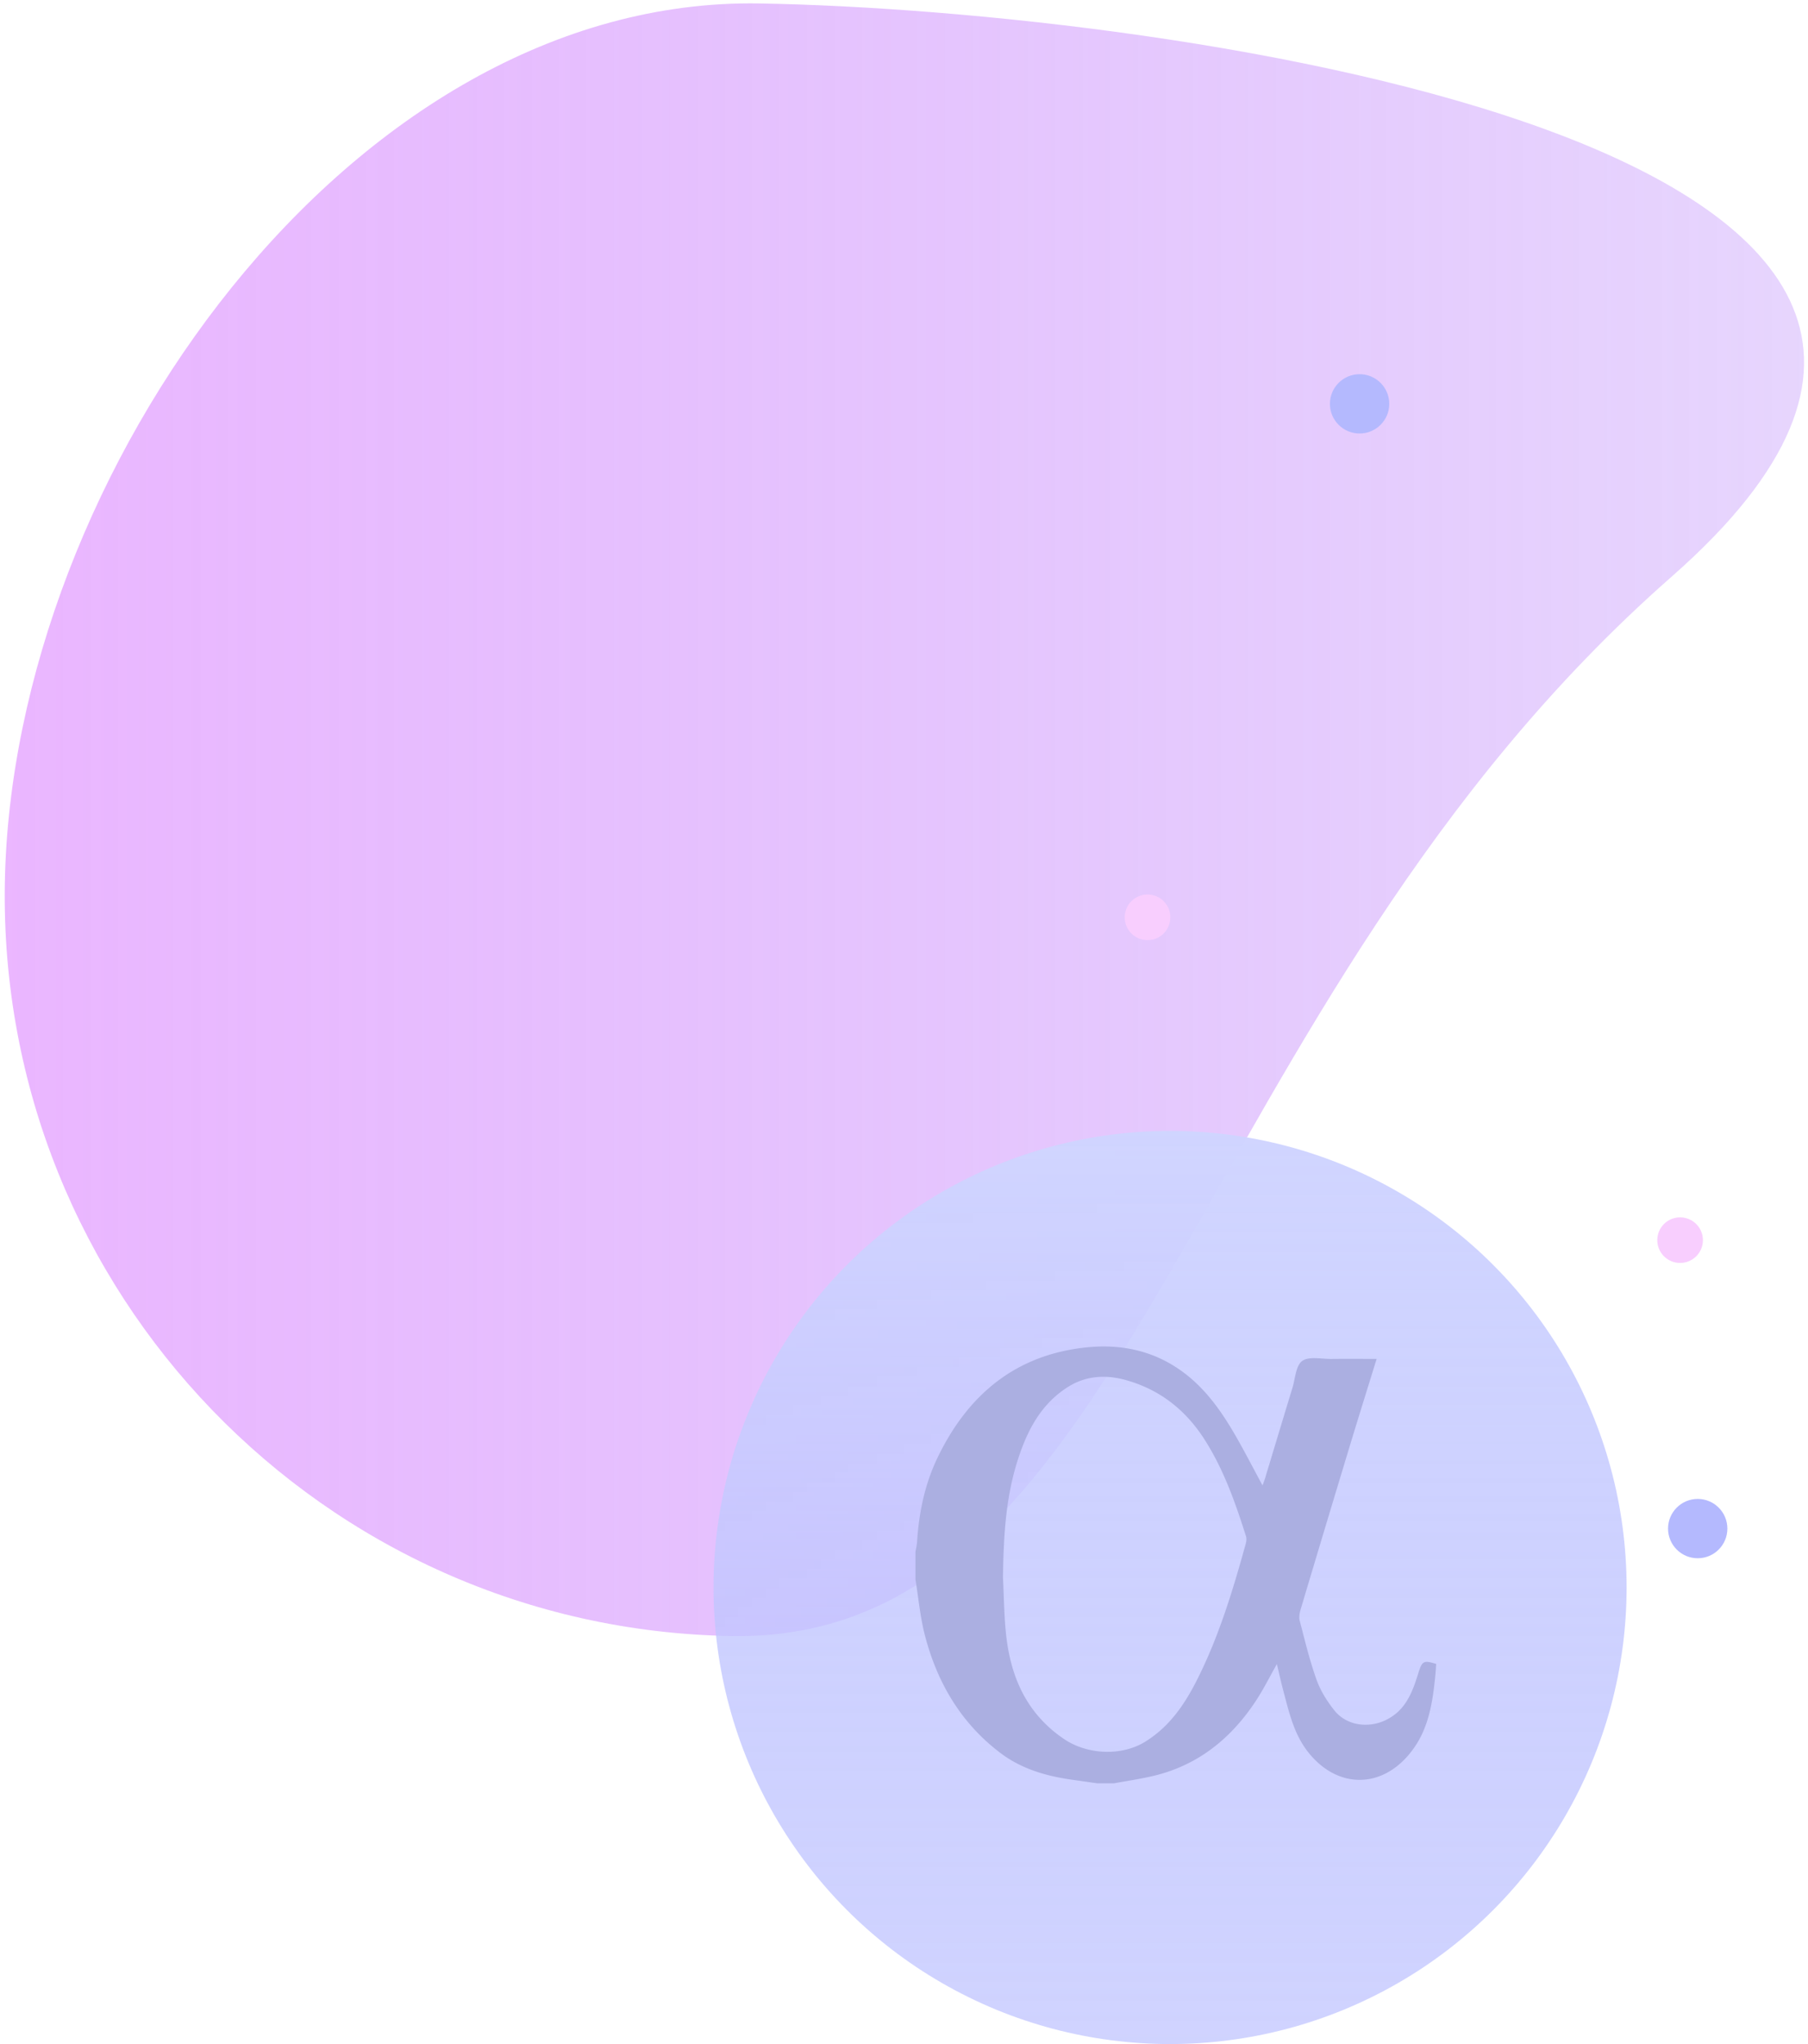 <svg xmlns="http://www.w3.org/2000/svg" width="299" height="338" viewBox="0 0 299 338">
    <defs>
        <linearGradient id="a" x1="50%" x2="50%" y1="0%" y2="100%">
            <stop offset="0%" stop-color="#D66DFF"/>
            <stop offset="100%" stop-color="#914EF7" stop-opacity=".387"/>
        </linearGradient>
        <linearGradient id="b" x1="50%" x2="50%" y1="0%" y2="100%">
            <stop offset="0%" stop-color="#A2ABFF"/>
            <stop offset="100%" stop-color="#6973FE" stop-opacity=".628"/>
        </linearGradient>
    </defs>
    <g fill="none" fill-rule="evenodd" opacity=".5">
        <path fill="url(#a)" d="M193.897 264.757C266.224 344.274 286 179.807 286 112.276 286 44.745 206.007-10 138.404-10 70.802-10 16 44.745 16 112.276c0 67.53 105.57 72.964 177.897 152.481z" transform="rotate(-89 148.982 138.018)"/>
        <g transform="translate(118 187)">
            <circle cx="75.5" cy="75.5" r="75.5" fill="url(#b)"/>
            <path fill="#575FC4" d="M47.868 73.833c.147 2.98.181 5.97.462 8.937.688 7.245 3.284 13.458 9.58 17.755 3.84 2.623 9.514 2.924 13.47.484 3.945-2.435 6.457-6.06 8.495-10.067 3.683-7.238 6.01-14.974 8.168-22.764.103-.371.117-.827.002-1.19-1.76-5.542-3.683-11.013-6.846-15.96-3.157-4.935-7.485-8.32-13.14-9.857-3.278-.89-6.534-.683-9.492 1.203-4.676 2.98-6.922 7.656-8.454 12.697-1.855 6.101-2.148 12.421-2.245 18.762m-14.474.329v-4.558c.092-.54.233-1.076.267-1.62.306-4.835 1.262-9.521 3.368-13.908C42.07 43.575 50.04 36.929 61.908 35.777c5.691-.552 11.069.639 15.772 4.132 3.525 2.617 6.052 6.09 8.248 9.806 1.7 2.878 3.214 5.868 4.865 8.908.15-.415.283-.737.384-1.069 1.523-5.026 3.034-10.056 4.566-15.08.47-1.541.558-3.68 1.614-4.433 1.122-.8 3.186-.31 4.839-.33 2.445-.027 4.89-.006 7.468-.006-1.517 4.909-2.982 9.578-4.401 14.261a6637.175 6637.175 0 0 0-8.156 27.12c-.182.61-.316 1.337-.162 1.928.854 3.27 1.646 6.573 2.783 9.749.648 1.81 1.732 3.543 2.94 5.058 2.023 2.54 5.63 3.006 8.536 1.59 3.269-1.591 4.37-4.593 5.342-7.709.643-2.058.848-2.202 2.969-1.558-.049.643-.086 1.296-.15 1.947-.411 4.15-1.022 8.31-3.43 11.808-4.898 7.117-12.866 7.132-17.815.547-2.196-2.922-2.989-6.485-3.912-9.952-.364-1.365-.665-2.748-1.043-4.324-1.228 2.171-2.217 4.167-3.43 6.017-4.145 6.322-9.69 10.792-17.188 12.518-2.092.482-4.224.794-6.337 1.184h-2.735c-1.49-.213-2.981-.422-4.47-.64-4.154-.61-8.121-1.79-11.512-4.344-6.567-4.947-10.507-11.667-12.542-19.51-.78-3.01-1.053-6.152-1.557-9.233"/>
        </g>
        <g transform="translate(186 61)">
            <ellipse cx="38.844" cy="5.779" fill="#6973FE" rx="4.906" ry="4.904"/>
            <ellipse cx="94.761" cy="191.764" fill="#6973FE" rx="4.906" ry="4.904"/>
            <ellipse cx="91.848" cy="144.068" fill="#F19EFD" rx="3.774" ry="3.772"/>
            <ellipse cx="3.774" cy="90.684" fill="#F19EFD" rx="3.774" ry="3.772"/>
        </g>
    </g>
</svg>

